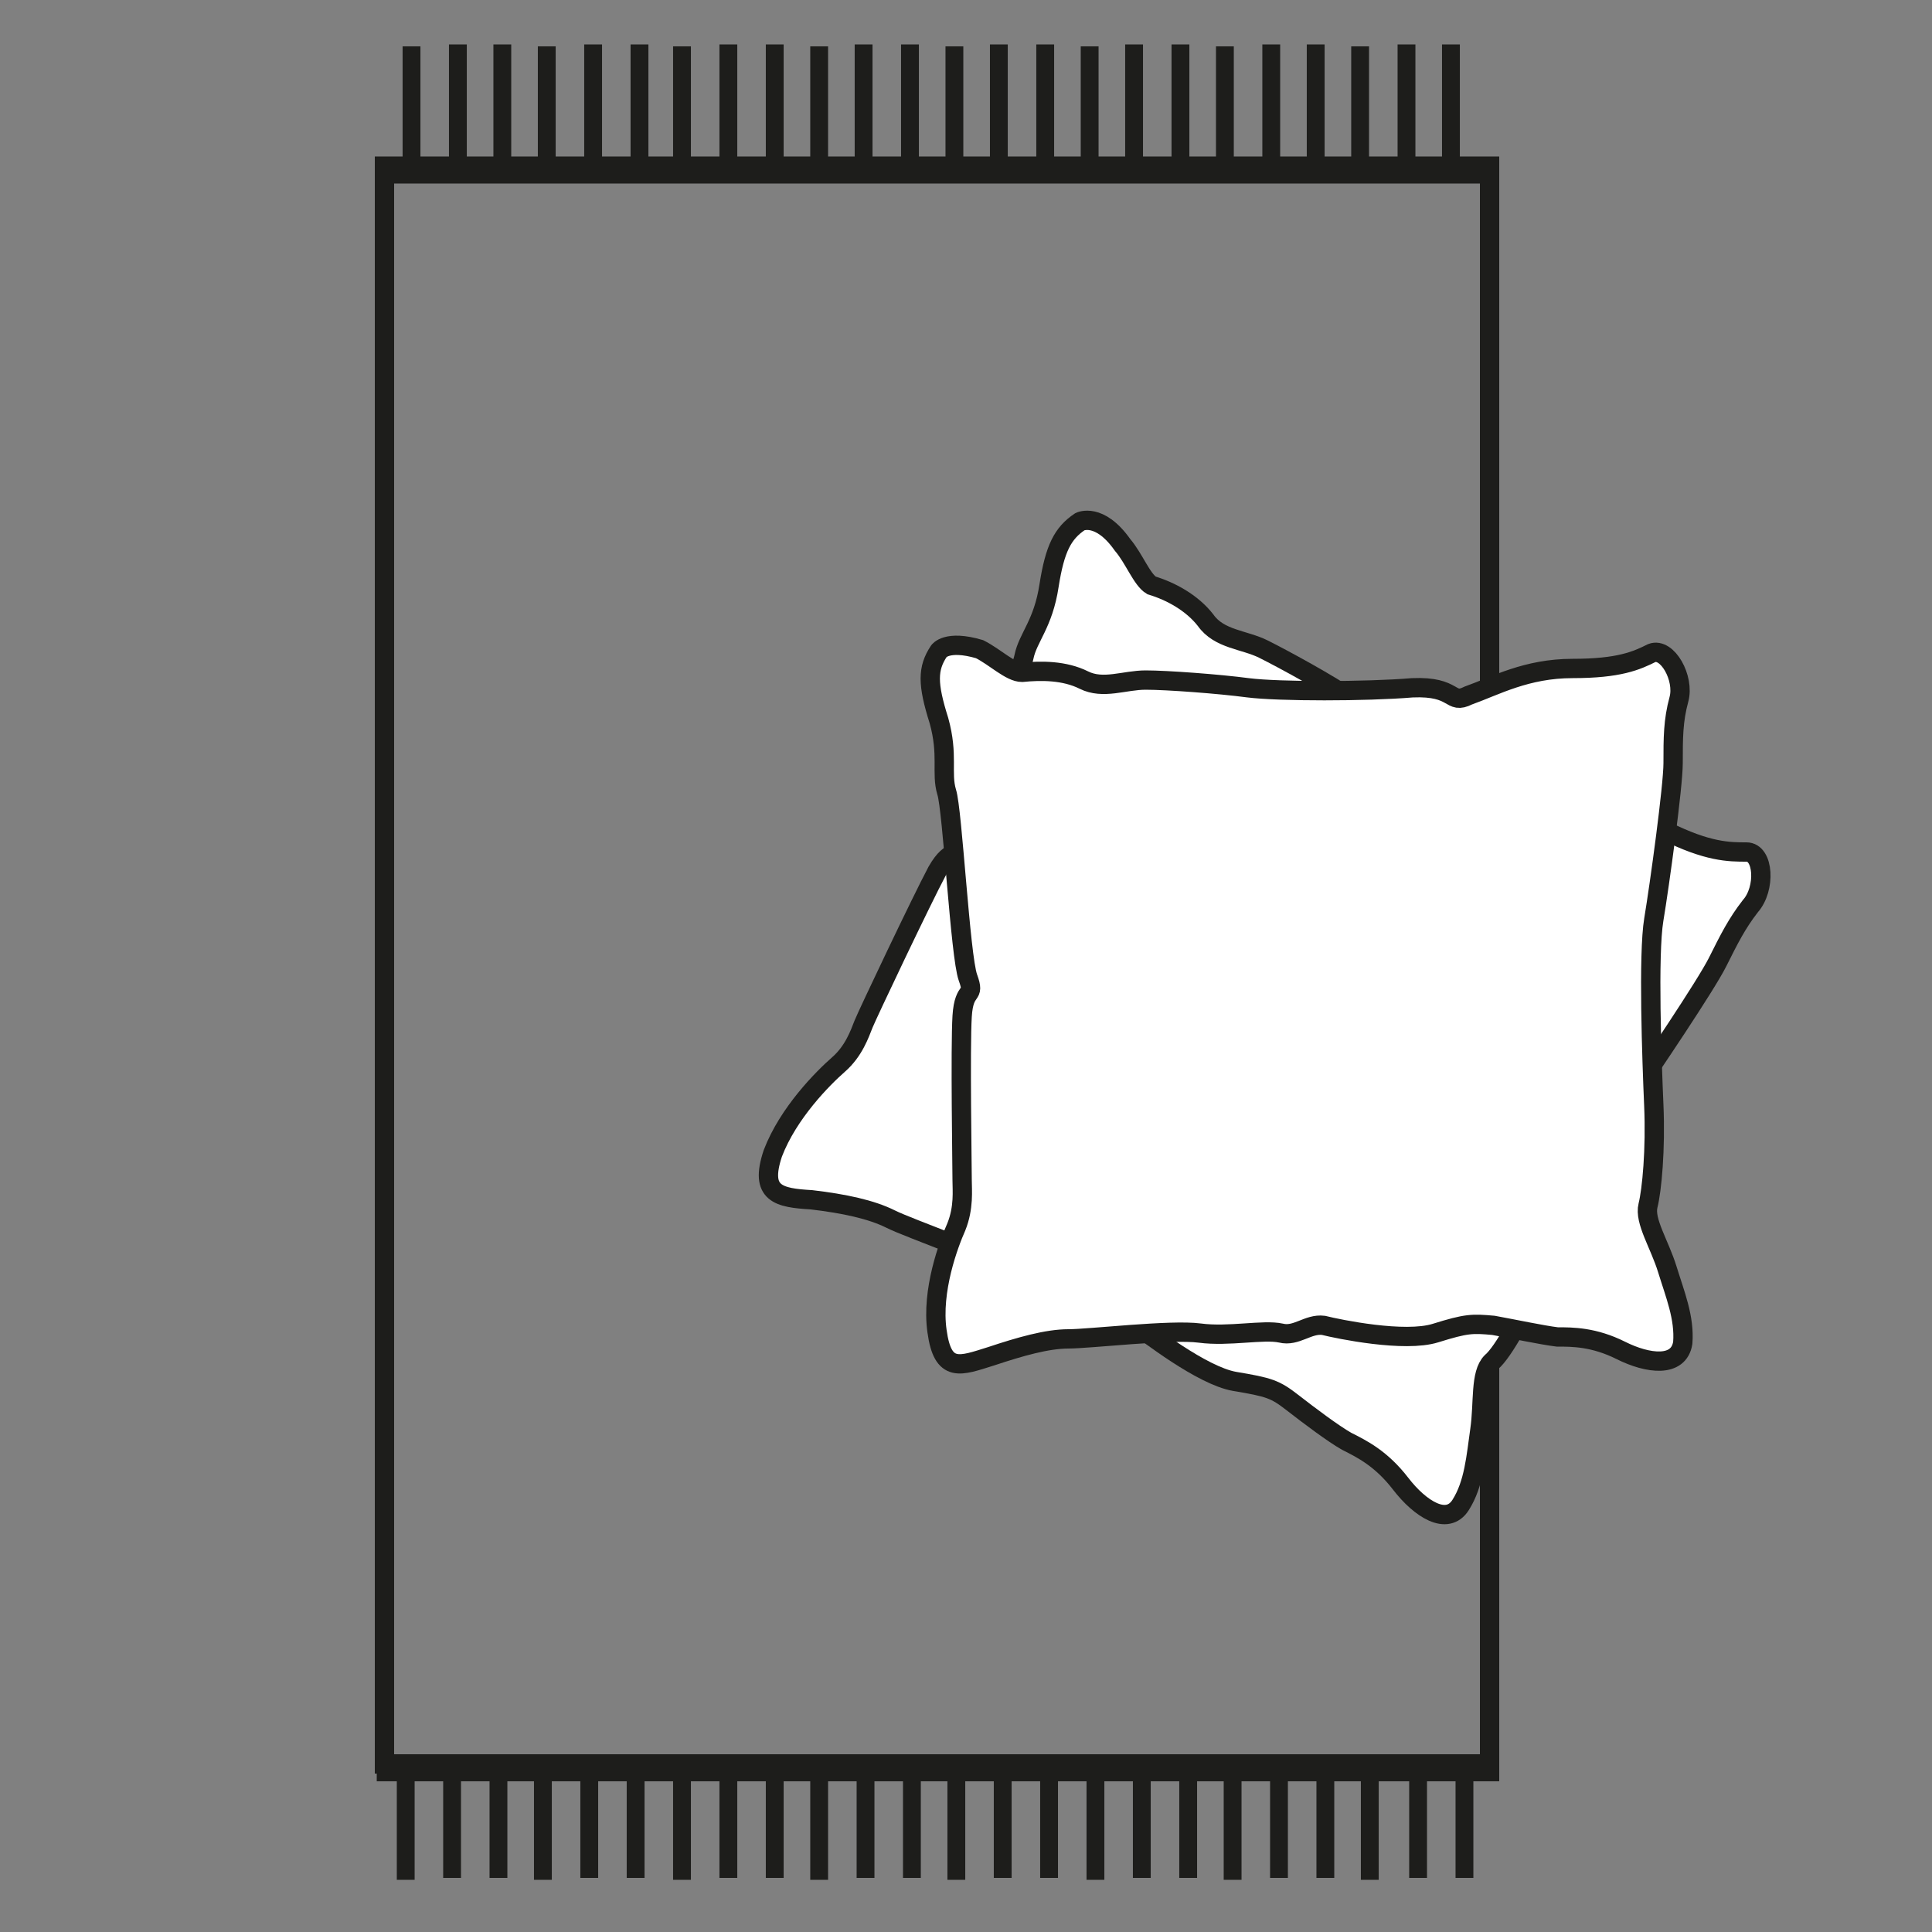 <?xml version="1.0" encoding="utf-8"?>
<!-- Generator: Adobe Illustrator 28.2.0, SVG Export Plug-In . SVG Version: 6.00 Build 0)  -->
<svg version="1.1" id="Lager_1" xmlns="http://www.w3.org/2000/svg" xmlns:xlink="http://www.w3.org/1999/xlink" x="0px" y="0px"
	 viewBox="0 0 100 100" style="enable-background:new 0 0 100 100;" xml:space="preserve"><rect x="0" y="0" width="100" height="100" fill="#808080" stroke="none"/>
<style type="text/css">
	.st0{fill:none;stroke:#1D1D1B;stroke-miterlimit:10;}
	.st1{fill:none;stroke:#1D1D1B;stroke-width:0.923;stroke-miterlimit:10;}
	.st2{fill:#1D1D1B;}
	.st3{fill:#FFFFFF;stroke:#1D1D1B;stroke-miterlimit:10;}
</style>
<rect x="19.9" y="8.6" class="st0" width="57.2" height="82.7"/>
<line class="st1" x1="21.3" y1="2.4" x2="21.3" y2="8.6"/>
<line class="st1" x1="23.7" y1="2.3" x2="23.7" y2="8.5"/>
<line class="st1" x1="26" y1="2.3" x2="26" y2="8.5"/>
<line class="st1" x1="28.3" y1="2.4" x2="28.3" y2="8.6"/>
<line class="st1" x1="30.7" y1="2.3" x2="30.7" y2="8.5"/>
<line class="st1" x1="33.1" y1="2.3" x2="33.1" y2="8.5"/>
<line class="st1" x1="35.3" y1="2.4" x2="35.3" y2="8.6"/>
<line class="st1" x1="37.7" y1="2.3" x2="37.7" y2="8.5"/>
<line class="st1" x1="40.1" y1="2.3" x2="40.1" y2="8.5"/>
<line class="st1" x1="42.4" y1="2.4" x2="42.4" y2="8.6"/>
<line class="st1" x1="44.7" y1="2.3" x2="44.7" y2="8.5"/>
<line class="st1" x1="47.1" y1="2.3" x2="47.1" y2="8.5"/>
<line class="st1" x1="49.4" y1="2.4" x2="49.4" y2="8.6"/>
<line class="st1" x1="51.7" y1="2.3" x2="51.7" y2="8.5"/>
<line class="st1" x1="54.1" y1="2.3" x2="54.1" y2="8.5"/>
<line class="st1" x1="56.4" y1="2.4" x2="56.4" y2="8.6"/>
<line class="st1" x1="58.7" y1="2.3" x2="58.7" y2="8.5"/>
<line class="st1" x1="61.1" y1="2.3" x2="61.1" y2="8.5"/>
<line class="st1" x1="63.4" y1="2.4" x2="63.4" y2="8.6"/>
<line class="st1" x1="65.8" y1="2.3" x2="65.8" y2="8.5"/>
<line class="st1" x1="68.1" y1="2.3" x2="68.1" y2="8.5"/>
<line class="st1" x1="70.4" y1="2.4" x2="70.4" y2="8.6"/>
<line class="st1" x1="72.8" y1="2.3" x2="72.8" y2="8.5"/>
<line class="st1" x1="75.1" y1="2.3" x2="75.1" y2="8.5"/>
<polyline class="st1" points="21,91.3 21,92.9 21,97.3 "/>
<line class="st1" x1="23.4" y1="91.2" x2="23.4" y2="97.2"/>
<line class="st1" x1="25.8" y1="91.2" x2="25.8" y2="97.2"/>
<line class="st1" x1="28.1" y1="91.3" x2="28.1" y2="97.3"/>
<line class="st1" x1="30.5" y1="91.2" x2="30.5" y2="97.2"/>
<line class="st1" x1="32.9" y1="91.2" x2="32.9" y2="97.2"/>
<line class="st1" x1="35.3" y1="91.3" x2="35.3" y2="97.3"/>
<line class="st1" x1="37.7" y1="91.2" x2="37.7" y2="97.2"/>
<line class="st1" x1="40.1" y1="91.2" x2="40.1" y2="97.2"/>
<line class="st1" x1="42.4" y1="91.3" x2="42.4" y2="97.3"/>
<line class="st1" x1="44.8" y1="91.2" x2="44.8" y2="97.2"/>
<line class="st1" x1="47.2" y1="91.2" x2="47.2" y2="97.2"/>
<line class="st1" x1="49.5" y1="91.3" x2="49.5" y2="97.3"/>
<line class="st1" x1="51.9" y1="91.2" x2="51.9" y2="97.2"/>
<line class="st1" x1="54.3" y1="91.2" x2="54.3" y2="97.2"/>
<line class="st1" x1="56.7" y1="91.3" x2="56.7" y2="97.3"/>
<line class="st1" x1="59.1" y1="91.2" x2="59.1" y2="97.2"/>
<line class="st1" x1="61.5" y1="91.2" x2="61.5" y2="97.2"/>
<line class="st1" x1="63.8" y1="91.3" x2="63.8" y2="97.3"/>
<line class="st1" x1="66.2" y1="91.2" x2="66.2" y2="97.2"/>
<line class="st1" x1="68.6" y1="91.2" x2="68.6" y2="97.2"/>
<line class="st1" x1="70.9" y1="91.3" x2="70.9" y2="97.3"/>
<line class="st1" x1="73.4" y1="91.2" x2="73.4" y2="97.2"/>
<line class="st1" x1="75.8" y1="97.2" x2="75.8" y2="91.2"/>
<rect x="19.5" y="91" class="st2" width="58.1" height="1.2"/>
<rect x="19.5" y="8.3" class="st2" width="58.1" height="1.2"/>
<path class="st3" d="M55.9,27c-0.9,0.6-1.3,1.4-1.6,3.3C54,32.3,53.2,33,53,34c-0.2,1-3.2,8.2-3.3,9.4s-0.4,0.3-1.2,1.7
	c-0.8,1.5-3.6,7.4-3.8,7.9c-0.2,0.5-0.5,1.4-1.3,2.1c-0.8,0.7-2.6,2.5-3.4,4.6c-0.7,2.1,0.3,2.3,2,2.4c1.7,0.2,3.1,0.5,4.1,1
	c1,0.5,5.1,1.9,6.5,2.8c1.3,0.9,3.2,1.3,3.9,1.9c0.7,0.5,1.5,0.1,2.2,0.7c0.7,0.5,3.5,2.7,5.2,3c1.8,0.3,2.1,0.4,3,1.1
	c0.9,0.7,2.1,1.6,2.8,2c0.8,0.4,1.8,0.9,2.8,2.2s2.4,2.2,3.1,1.1c0.7-1.1,0.8-2.5,1-3.9c0.2-1.4,0-2.9,0.6-3.5
	c0.6-0.5,1.7-2.5,2.7-4.7c0.9-2.2,3.3-7.4,4.4-8.9c1.1-1.6,4-5.9,4.6-7.1c0.6-1.2,1-2,1.7-2.9c0.8-0.9,0.7-2.8-0.2-2.8
	c-0.9,0-2,0-4.2-1.1c-2.2-1.1-4.1-1-5.7-1.1c-1.2,0.1-0.3-0.8-2.5-1.7c-2.3-0.9-6.5-3-7.9-3.9c-1.3-0.9-3.7-2.2-4.7-2.7
	c-1-0.5-2.3-0.5-3-1.5c-0.7-0.9-1.8-1.5-2.8-1.8c-0.5-0.3-0.9-1.4-1.5-2.1C56.9,26.5,55.9,27,55.9,27z"/>
<path class="st3" d="M48.6,33.7c-0.6,0.9-0.6,1.7,0,3.6c0.5,1.8,0.1,2.7,0.4,3.7c0.3,0.9,0.7,8.5,1.1,9.6c0.4,1.1-0.2,0.4-0.3,2
	c-0.1,1.6,0,7.9,0,8.5c0,0.5,0.1,1.4-0.3,2.4c-0.4,0.9-1.3,3.3-1,5.4c0.3,2.2,1.2,1.8,2.8,1.3c1.5-0.5,2.9-0.9,4-0.9
	c1.1,0,5.3-0.5,6.8-0.3c1.5,0.2,3.3-0.2,4.2,0c0.8,0.2,1.4-0.5,2.2-0.4c0.8,0.2,4.2,0.9,5.8,0.4s1.9-0.5,3-0.4
	c1.1,0.2,2.5,0.5,3.3,0.6c0.8,0,1.9,0,3.3,0.7c1.4,0.7,3,0.9,3.2-0.4c0.1-1.3-0.4-2.5-0.8-3.8c-0.4-1.3-1.2-2.5-1-3.3
	s0.4-2.9,0.3-5.2s-0.3-7.8,0-9.6c0.3-1.8,1-6.9,1-8.1c0-1.3,0-2.2,0.3-3.3c0.3-1.1-0.6-2.7-1.4-2.4c-0.8,0.4-1.7,0.8-4.1,0.8
	c-2.4,0-4,0.9-5.4,1.4c-1,0.5-0.6-0.5-2.9-0.4c-2.4,0.2-6.9,0.2-8.5,0c-1.5-0.2-4.2-0.4-5.3-0.4c-1.1,0-2.2,0.5-3.2,0
	c-1-0.5-2.2-0.5-3.2-0.4c-0.6,0-1.4-0.8-2.2-1.2C49,33.1,48.6,33.7,48.6,33.7L48.6,33.7z"/>
</svg>

